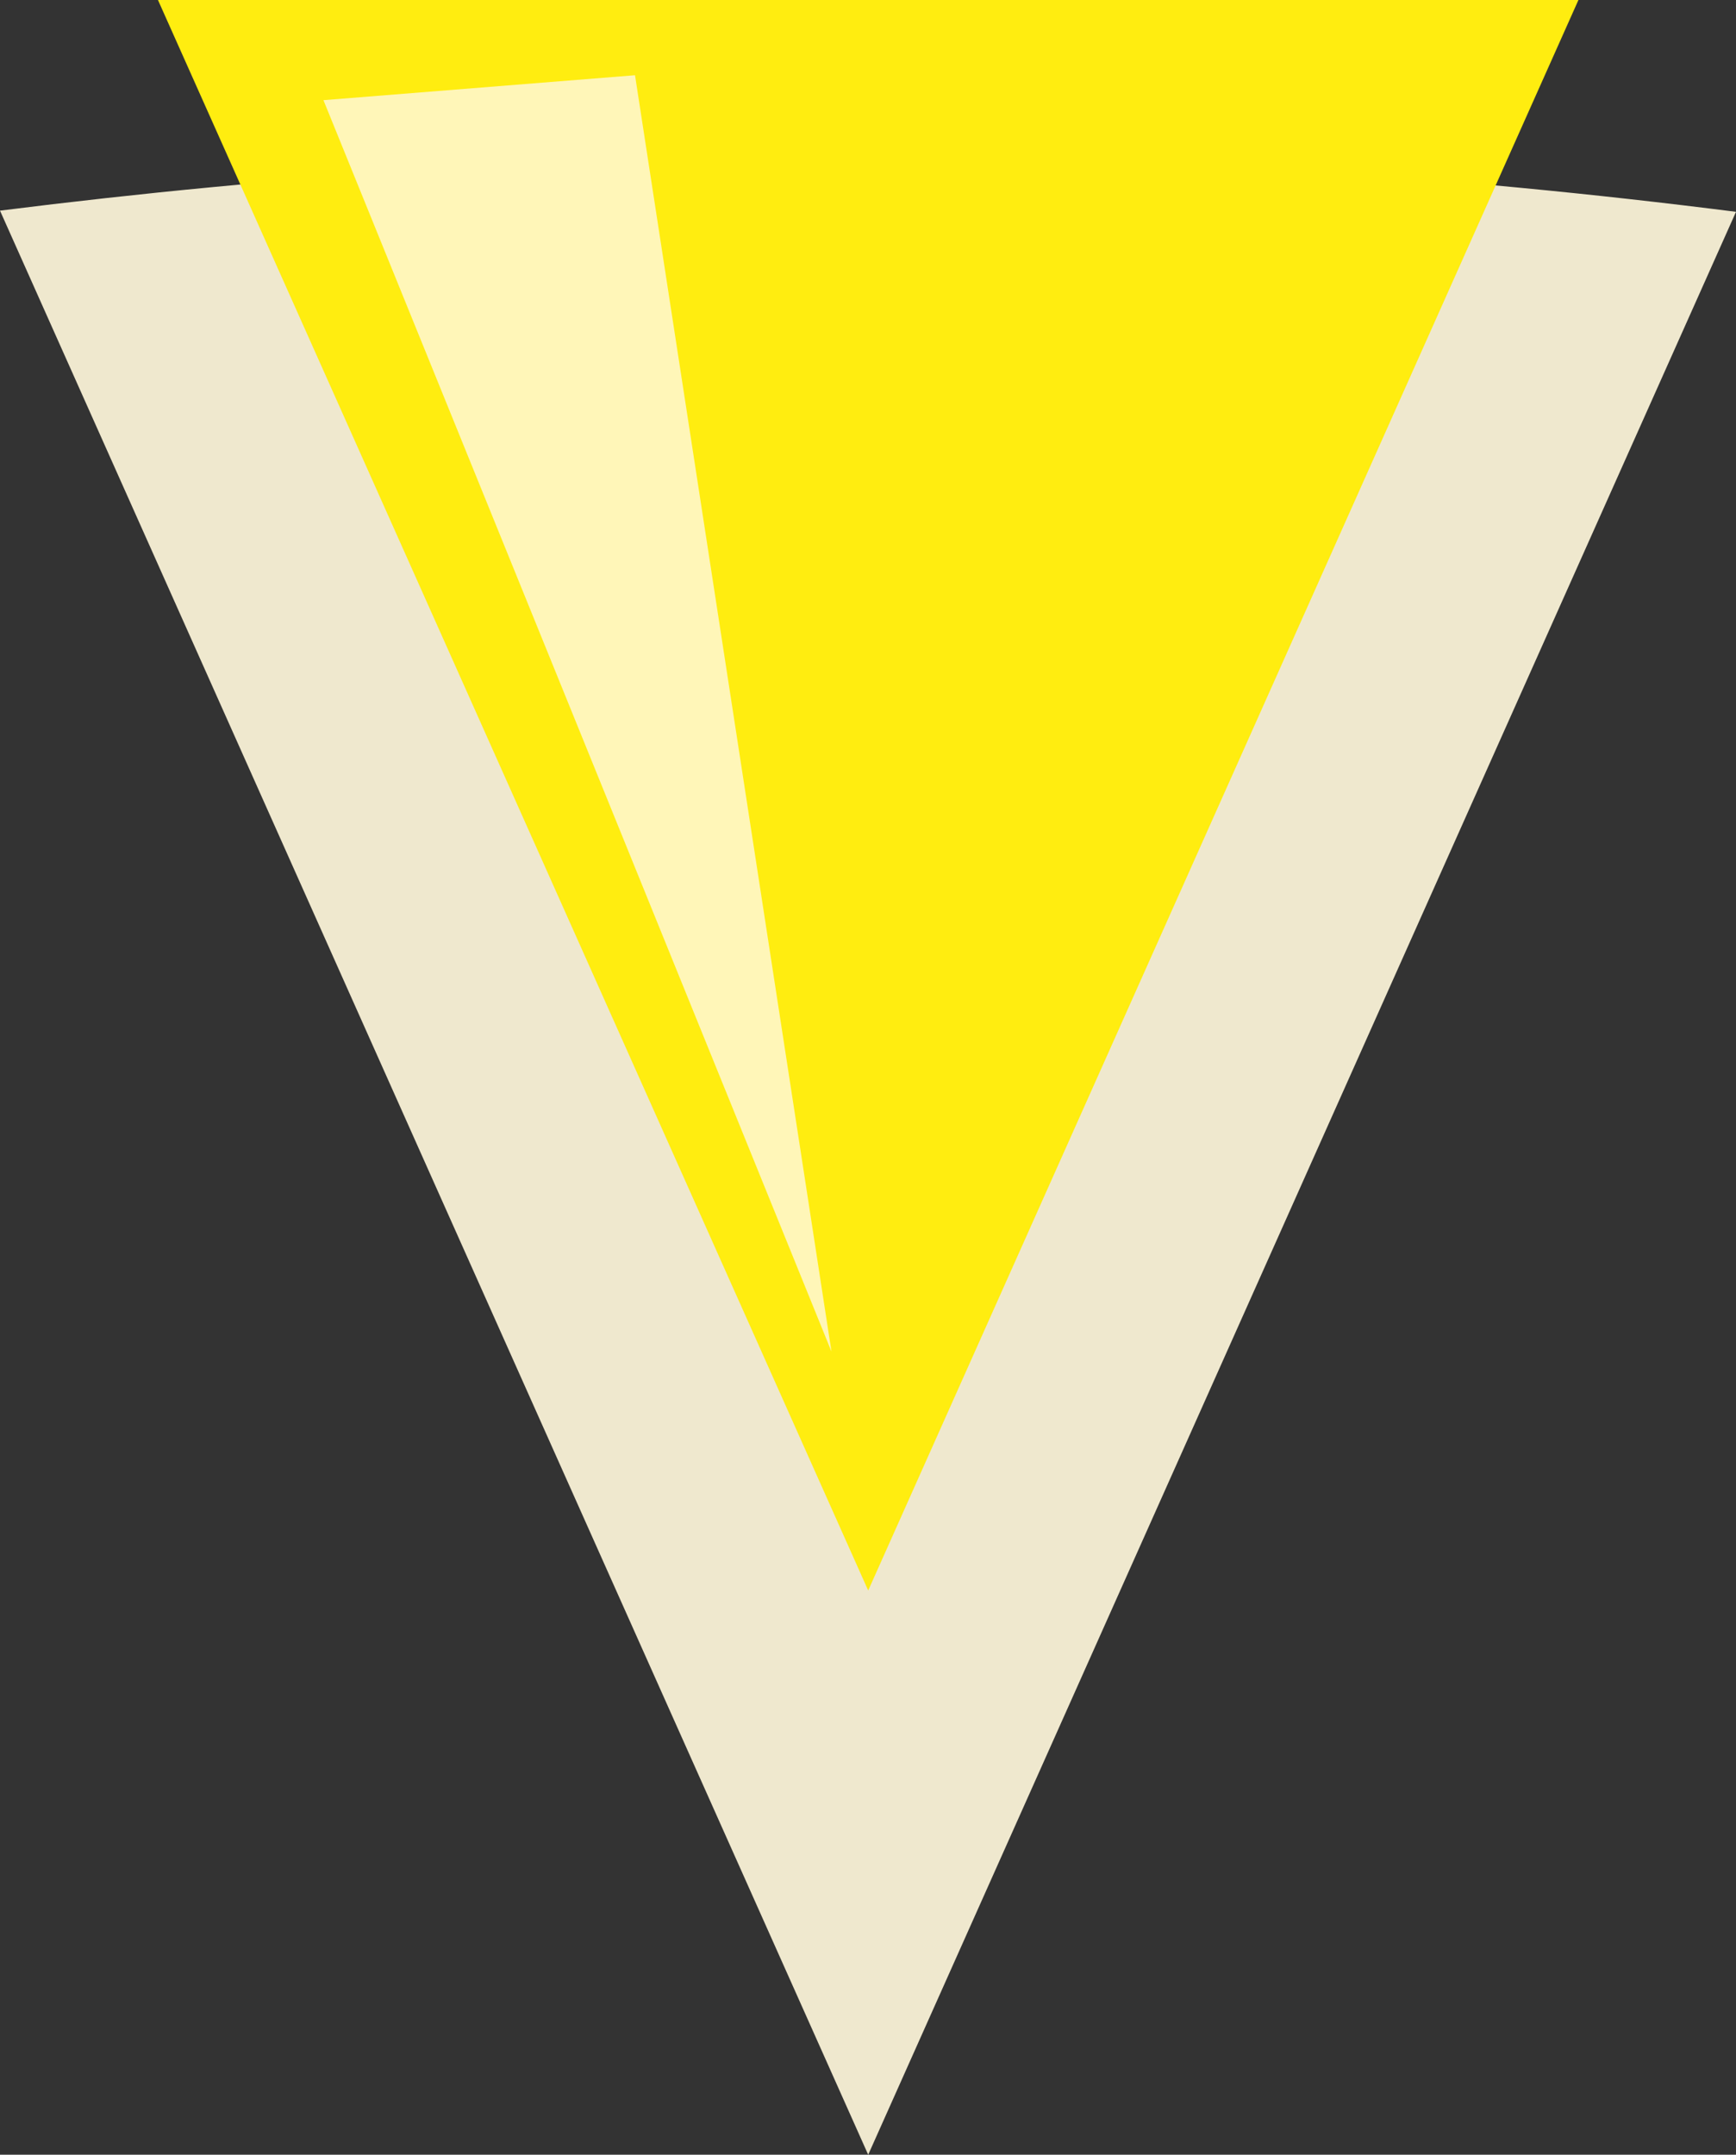 <?xml version="1.0" encoding="UTF-8"?><svg xmlns="http://www.w3.org/2000/svg" viewBox="0 0 43.85 54.42"><rect x="0" y="0" width="43.85" height="54.42" fill="#333333" stroke="none"/><defs><style>.d{fill:#fff6b8;}.e{fill:#ffed10;}.f{fill:#efe8ce;}.g{mix-blend-mode:multiply;}.h{isolation:isolate;}</style></defs><g class="h"><g id="a"/><g id="b"><g id="c"><g class="g"><path class="f" d="M0,5.32C7.31,21.69,14.62,38.06,21.93,54.42c7.31-16.36,14.61-32.71,21.92-49.07-7.22-.92-14.59-1.4-22.06-1.4S7.14,4.42,0,5.32Z"/></g><path class="e" d="M21.93,40.17C15.95,26.78,9.97,13.39,3.99,0H39.87c-5.98,13.39-11.96,26.78-17.94,40.17Z"/><path class="d" d="M21,34.13C16.72,23.59,12.45,13.06,8.17,2.53c2.62-.21,5.24-.42,7.87-.63l4.96,32.22Z"/></g></g></g></svg>